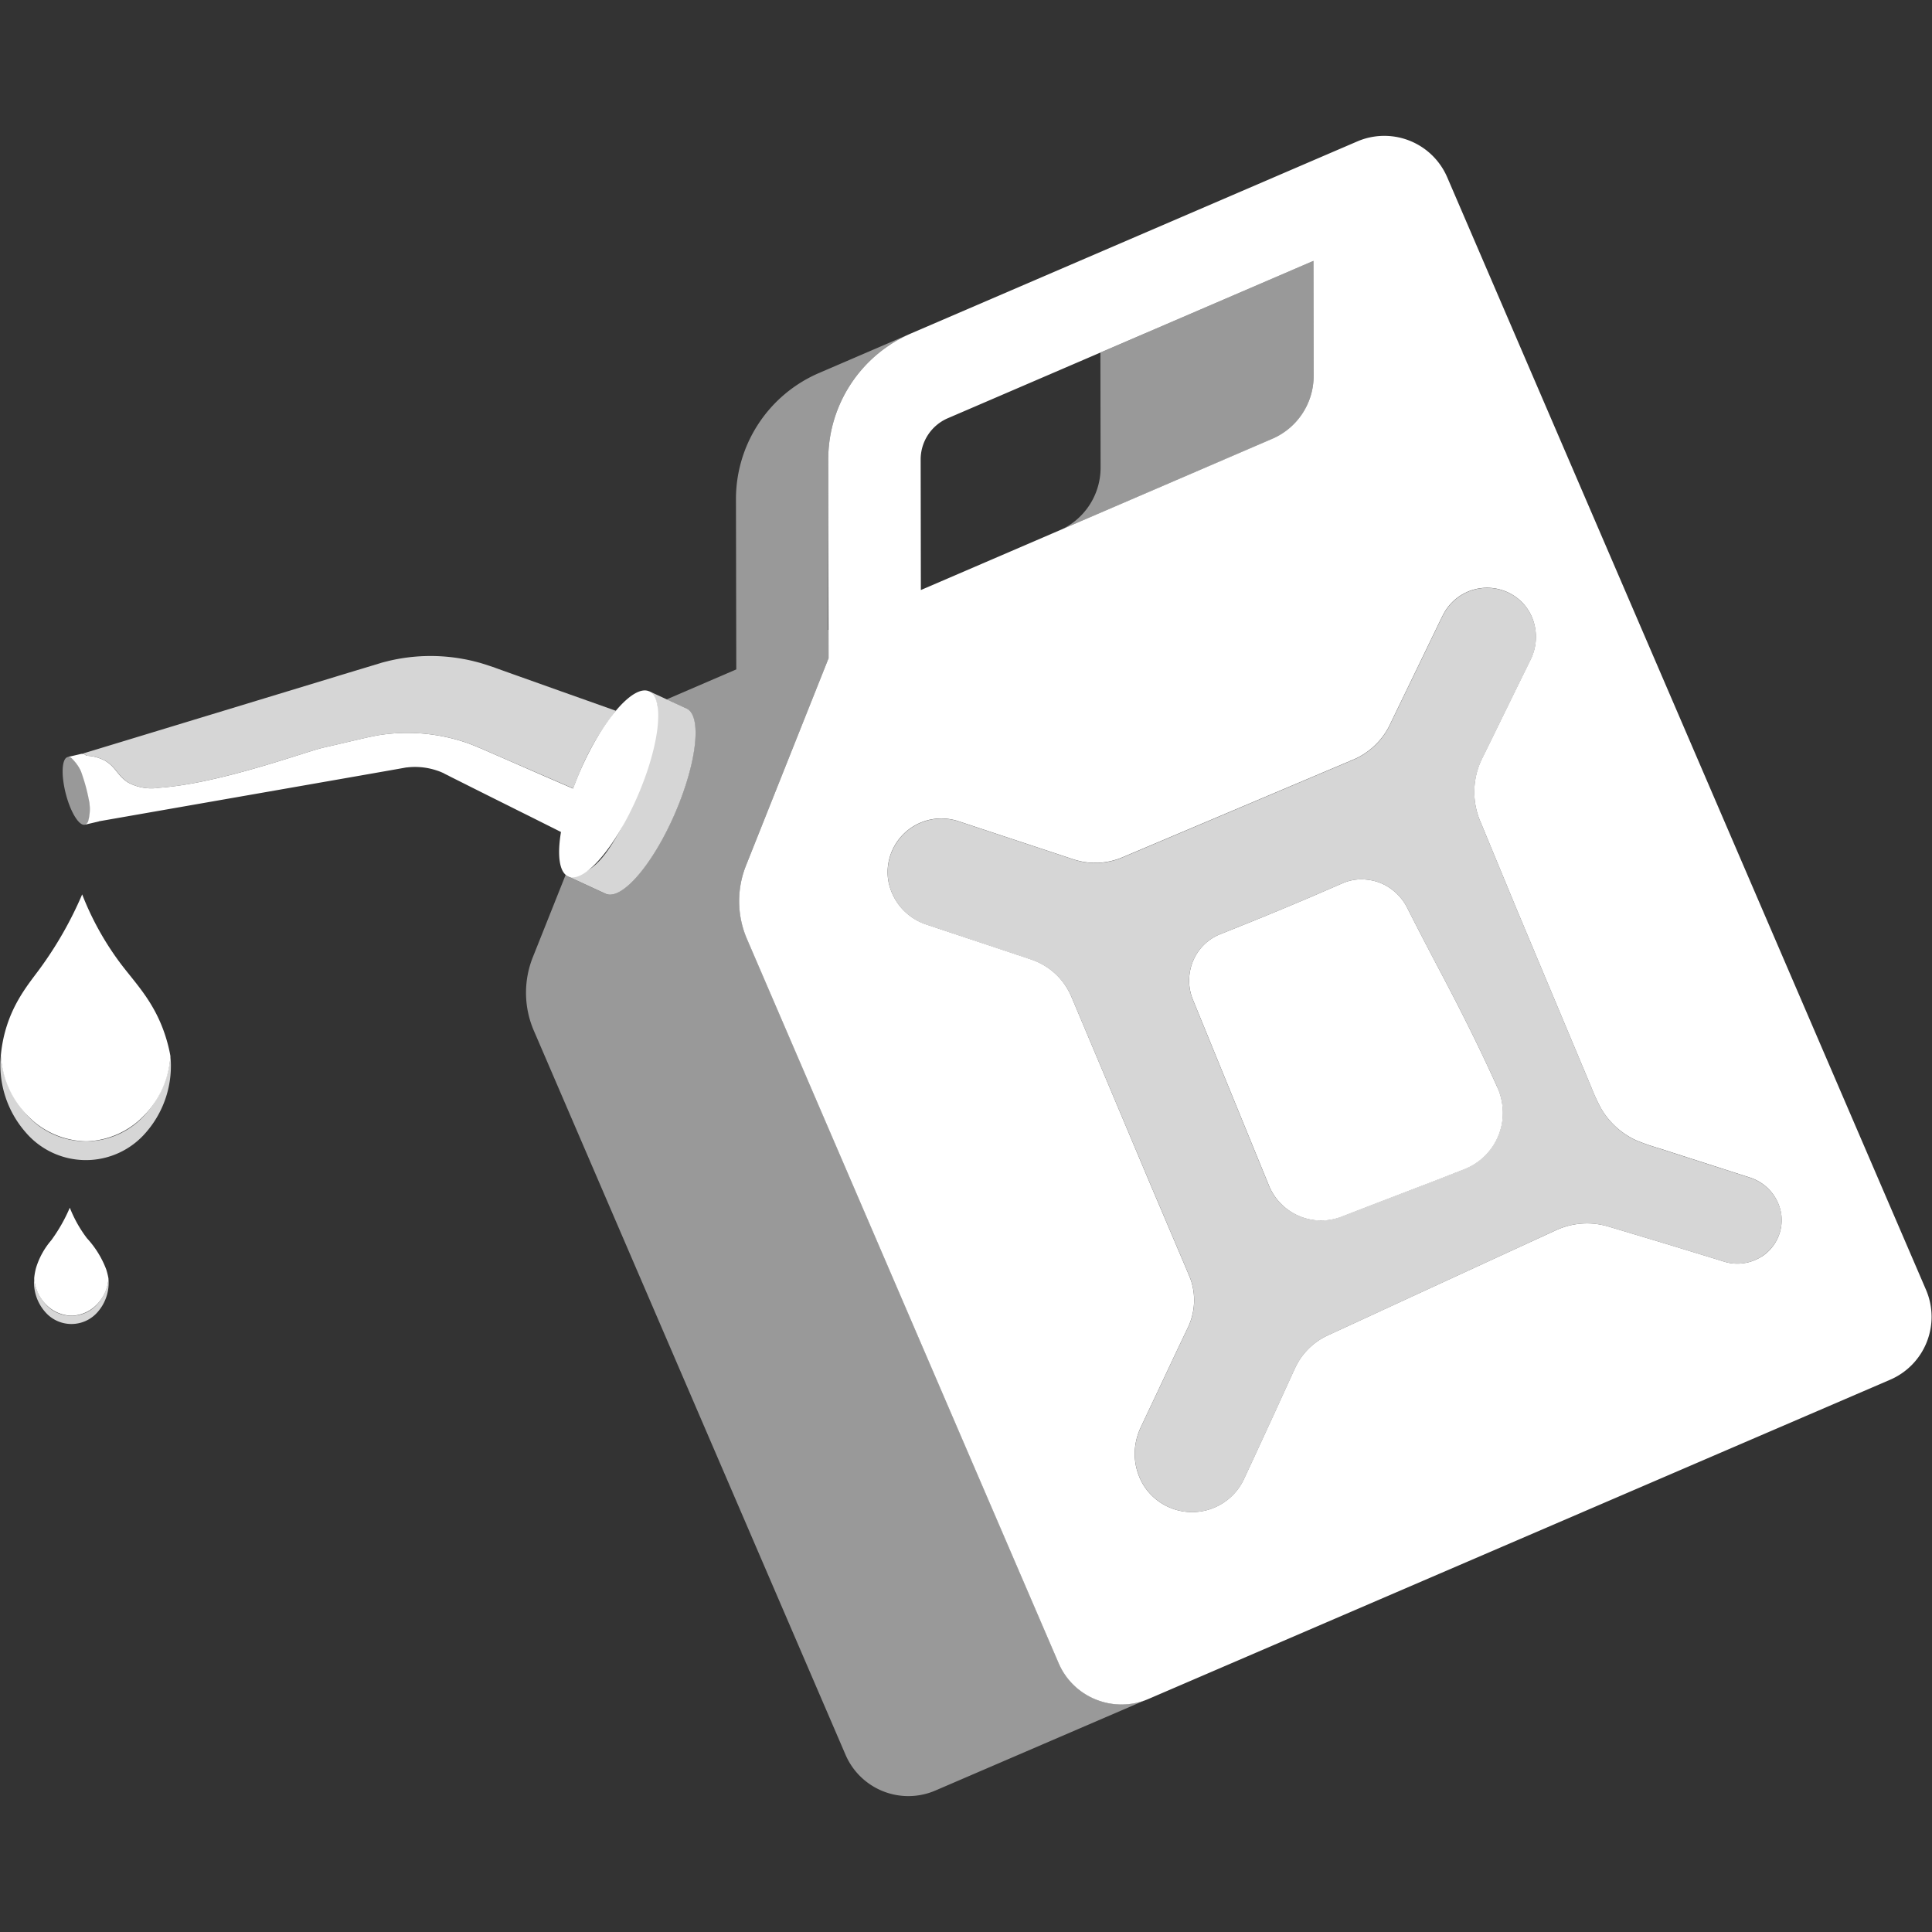 <svg viewBox="0 0 300 300" xmlns="http://www.w3.org/2000/svg"><rect x="0" y="0" width="300" height="300" fill="#333333" stroke="none"/><g fill="#fff"><path d="m 13.48 122.4 c .59 2.3 .63 4.38 .17 5.25 a .76 .76 0 0 1 -.46 .41 c -.9 .23 -2.24 -1.93 -2.98 -4.83 s -.62 -5.44 .29 -5.67 a .68 .68 0 0 1 .47 .07 c .85 .43 1.88 2.34 2.51 4.77 z" opacity=".5"/><path d="m 15.18 202.43 a 5.38 5.38 0 0 1 -8.19 -.02 6.81 6.81 0 0 1 -1.68 -3.93 6.93 6.93 0 0 0 1.68 5.21 5.38 5.38 0 0 0 8.19 .02 6.88 6.88 0 0 0 1.66 -5.2 6.74 6.74 0 0 1 -1.66 3.92 z" opacity=".8"/><path d="m 10.84 187.53 a 25.51 25.51 0 0 1 -2.88 5.06 11.9 11.9 0 0 0 -2.37 4.31 9.54 9.54 0 0 0 -.28 1.57 6.36 6.36 0 0 0 1.92 4.18 5.65 5.65 0 0 0 3.92 1.65 5.65 5.65 0 0 0 3.9 -1.75 6.29 6.29 0 0 0 1.79 -4.05 10.55 10.55 0 0 0 -.35 -1.4 14.95 14.95 0 0 0 -2.99 -4.83 19.79 19.79 0 0 1 -2.66 -4.74 z"/><path d="m 22.67 172.92 a 12.29 12.29 0 0 1 -18.71 -.04 15.55 15.55 0 0 1 -3.83 -8.98 15.82 15.82 0 0 0 3.83 11.9 12.29 12.29 0 0 0 18.71 .04 15.71 15.71 0 0 0 3.79 -11.88 15.4 15.4 0 0 1 -3.79 8.96 z" opacity=".8"/><path d="m 12.76 138.88 a 58.42 58.42 0 0 1 -6.59 11.56 c -1.75 2.37 -4.18 5.24 -5.41 9.87 a 21.6 21.6 0 0 0 -.63 3.59 14.54 14.54 0 0 0 4.37 9.56 12.91 12.91 0 0 0 8.95 3.76 12.91 12.91 0 0 0 8.91 -3.99 14.37 14.37 0 0 0 4.1 -9.27 24.18 24.18 0 0 0 -.81 -3.2 c -1.67 -5.12 -4.51 -7.97 -6.84 -11.03 a 45.28 45.28 0 0 1 -6.05 -10.85 z"/><path d="m 100.78 107.34 c -2.47 -1.07 -7.28 4.5 -10.73 12.45 -.39 .9 -.74 1.78 -1.06 2.66 l -1.04 -.45 -3.07 -1.33 -6.18 -2.7 q -1.65 -.72 -3.37 -1.47 l -.22 -.09 -.05 -.03 -.19 -.09 -.03 -.01 -.11 -.04 -.44 -.18 -.65 -.27 -.75 -.3 a 28.44 28.44 0 0 0 -14.22 -1.31 l -.73 .14 c -.24 .05 -.5 .1 -.64 .13 l -1.01 .23 c -.67 .16 -1.34 .31 -2.02 .47 -1.45 .34 -2.65 .62 -3.36 .78 l -.7 .16 c -2.77 .63 -16.09 5.59 -25.47 6.23 a 7.65 7.65 0 0 1 -4.83 -.8 c -1.68 -1.04 -1.91 -2.44 -3.66 -3.43 a 6.75 6.75 0 0 0 -2.85 -.74 .91 .91 0 0 0 -.78 -.29 l -2.14 .5 a .77 .77 0 0 1 .32 .01 .83 .83 0 0 1 .37 .22 6.38 6.38 0 0 1 1.42 2.06 26.12 26.12 0 0 1 1.27 4.7 6.81 6.81 0 0 1 -.17 2.96 .95 .95 0 0 1 -.3 .43 .73 .73 0 0 1 -.21 .12 l 2.14 -.5 c .02 0 .03 -.03 .05 -.03 l 40.35 -7.06 4.1 -.72 2.04 -.36 1.01 -.18 a 2.45 2.45 0 0 1 .37 -.05 l .29 -.03 a 10.67 10.67 0 0 1 4.41 .55 c .34 .11 .66 .25 .97 .39 l .13 .08 .22 .11 .43 .21 .09 .04 q -.04 -.02 -.08 -.03 l .04 .02 .21 .11 c 1.12 .56 2.22 1.11 3.29 1.65 2.14 1.07 4.16 2.08 6.03 3.01 q 1.51 .76 2.87 1.43 l 4.97 2.49 c -.61 3.65 -.27 6.31 1.15 6.92 2.47 1.07 7.28 -4.5 10.73 -12.45 s 4.26 -15.25 1.79 -16.32 z"/><path d="m 88.28 136.12 l 5.78 2.67 c 2.47 1.07 7.28 -4.5 10.73 -12.45 s 4.25 -15.26 1.78 -16.34 l -5.78 -2.67 a 3.49 3.49 0 0 1 .91 1.1 3.91 3.91 0 0 1 .35 2.26 53.85 53.85 0 0 1 -5.63 18 c -2.26 4.11 -4.03 6.39 -6.8 7.17 a 7.34 7.34 0 0 1 -1.34 .26 z" opacity=".8"/><path d="m 13.42 117.35 a 6.75 6.75 0 0 1 2.85 .74 c 1.75 .98 1.98 2.38 3.66 3.43 a 7.65 7.65 0 0 0 4.83 .8 c 9.38 -.65 22.7 -5.61 25.47 -6.23 l .7 -.16 c .71 -.16 1.91 -.44 3.36 -.78 .68 -.16 1.35 -.31 2.02 -.47 l 1.01 -.23 c .14 -.03 .4 -.09 .64 -.13 l .73 -.14 a 28.44 28.44 0 0 1 14.22 1.31 l .75 .3 .65 .27 .44 .18 .11 .04 .03 .01 .19 .09 .05 .03 .22 .09 q 1.72 .75 3.37 1.47 l 6.18 2.68 3.07 1.33 1.04 .45 c .32 -.87 .67 -1.76 1.06 -2.66 a 39.5 39.5 0 0 1 5.56 -9.4 l -5.51 -1.96 q -1.5 -.53 -3.16 -1.12 l -6.34 -2.26 c -1.13 -.4 -2.28 -.81 -3.47 -1.24 l -.22 -.08 -.05 -.02 -.2 -.08 -.03 -.01 -.11 -.03 -.45 -.15 -.67 -.22 -.77 -.24 c -.9 -.25 -1.82 -.48 -2.75 -.64 a 28.1 28.1 0 0 0 -11.52 .3 l -.72 .18 c -.23 .06 -.49 .13 -.63 .18 l -.99 .3 -1.98 .6 c -1.32 .4 -2.66 .8 -3.99 1.21 -16.28 4.95 -32.54 9.9 -39.3 11.95 a 1.04 1.04 0 0 1 .65 .31 z" opacity=".8"/><path d="m 276.58 188.4 a 7.12 7.12 0 0 0 -4.87 -5.54 l -14.17 -4.56 a 34.09 34.09 0 0 1 -3.49 -1.22 12.22 12.22 0 0 1 -5.35 -4.81 28.05 28.05 0 0 1 -1.56 -3.34 l -11.51 -27.45 -5.69 -13.75 a 11.71 11.71 0 0 1 .31 -10.12 l 1.64 -3.34 3.27 -6.69 1.64 -3.34 .82 -1.67 a 8.3 8.3 0 0 0 .71 -1.99 7.98 7.98 0 0 0 -.26 -4.27 7.42 7.42 0 0 0 -2.56 -3.5 7.66 7.66 0 0 0 -11.38 2.6 c -.6 1.18 -1.1 2.25 -1.65 3.38 l -3.24 6.7 -3.24 6.7 a 11.16 11.16 0 0 1 -4.28 4.96 10.49 10.49 0 0 1 -1.45 .77 l -1.7 .72 -3.43 1.45 -6.85 2.9 -13.71 5.8 -6.85 2.9 -3.43 1.45 a 10.78 10.78 0 0 1 -6.29 .66 11.67 11.67 0 0 1 -1.58 -.43 l -1.77 -.59 -7.06 -2.34 -7.06 -2.34 -1.78 -.59 a 8.82 8.82 0 0 0 -2.36 -.4 8.35 8.35 0 0 0 -8.48 9.52 8.81 8.81 0 0 0 5.94 6.95 l 14.12 4.71 1.77 .59 c .31 .1 .55 .19 .8 .28 s .48 .19 .71 .3 a 10.34 10.34 0 0 1 2.55 1.7 10.16 10.16 0 0 1 1.93 2.37 10.99 10.99 0 0 1 .69 1.39 l .72 1.71 11.55 27.42 5.82 13.7 c .14 .31 .2 .51 .3 .74 .08 .23 .17 .46 .23 .7 a 9.77 9.77 0 0 1 .3 1.45 9.9 9.9 0 0 1 -.07 2.94 10.11 10.11 0 0 1 -.95 2.84 l -1.6 3.36 -3.17 6.73 -1.59 3.37 -.79 1.68 a 9.84 9.84 0 0 0 -.79 2.36 9.32 9.32 0 0 0 .38 5.02 8.75 8.75 0 0 0 3.06 4.12 8.9 8.9 0 0 0 13.24 -3.17 l 1.6 -3.44 3.12 -6.76 3.09 -6.77 .36 -.77 c .12 -.23 .23 -.46 .37 -.67 a 9.97 9.97 0 0 1 .88 -1.26 10.3 10.3 0 0 1 2.28 -2.07 10.03 10.03 0 0 1 1.35 -.76 l 1.67 -.77 3.38 -1.56 6.76 -3.12 13.52 -6.23 6.75 -3.11 3.38 -1.56 a 11.54 11.54 0 0 1 6.7 -.92 12.52 12.52 0 0 1 1.7 .41 l 1.78 .53 7.13 2.14 7.12 2.18 1.78 .55 a 6.89 6.89 0 0 0 1.96 .29 7 7 0 0 0 3.75 -1.08 6.74 6.74 0 0 0 3.08 -6.74 z m -90.28 -40.96 a 7.62 7.62 0 0 1 3.16 -2.37 l 4.8 -1.93 q 4.81 -1.94 9.57 -3.98 l 4.69 -2.03 a 7.28 7.28 0 0 1 3.77 -.53 7.62 7.62 0 0 1 3.64 1.37 8.17 8.17 0 0 1 2.62 3.07 c 1.56 3.09 3.16 6.17 4.78 9.23 3.25 6.13 6.37 12.31 9.2 18.62 a 9.83 9.83 0 0 1 .76 4.95 9.43 9.43 0 0 1 -5.82 7.66 l -4.83 1.89 -9.69 3.72 -4.81 1.86 a 8.77 8.77 0 0 1 -11.17 -5.02 l -3.93 -9.6 -7.84 -19.18 a 7.86 7.86 0 0 1 1.1 -7.73 z" opacity=".8"/><path d="m 232.53 168.89 c -2.83 -6.31 -5.95 -12.49 -9.2 -18.62 -1.62 -3.07 -3.22 -6.14 -4.78 -9.23 a 8.17 8.17 0 0 0 -2.62 -3.07 7.62 7.62 0 0 0 -3.64 -1.37 7.28 7.28 0 0 0 -3.77 .53 l -4.69 2.03 q -4.77 2.04 -9.57 3.98 l -4.8 1.93 a 7.62 7.62 0 0 0 -3.16 2.37 7.86 7.86 0 0 0 -1.09 7.73 l 7.85 19.2 3.93 9.6 a 8.77 8.77 0 0 0 11.17 5.02 l 4.81 -1.86 9.69 -3.72 4.83 -1.89 a 9.43 9.43 0 0 0 5.82 -7.66 9.83 9.83 0 0 0 -.76 -4.95 z"/><path d="m 299.07 200.28 l -74.35 -172.76 a 10.63 10.63 0 0 0 -13.96 -5.56 l -4.98 2.14 -64.28 27.66 a 21.3 21.3 0 0 0 -12.89 19.62 l .05 30.87 c -.05 .11 -.11 .22 -.15 .34 l -12.68 31.83 a 14.87 14.87 0 0 0 .16 11.39 l 48.39 112.44 a 10.63 10.63 0 0 0 13.96 5.56 l 115.17 -49.57 a 10.63 10.63 0 0 0 5.56 -13.96 z m -151.89 -135.34 l 56.77 -24.43 .03 17.85 a 10.63 10.63 0 0 1 -6.43 9.78 l -54.56 23.48 -.03 -20.25 a 6.97 6.97 0 0 1 4.22 -6.43 z m 126.33 130.2 a 7 7 0 0 1 -3.75 1.08 6.89 6.89 0 0 1 -1.96 -.29 l -1.78 -.55 -7.12 -2.18 -7.13 -2.14 -1.78 -.53 a 12.52 12.52 0 0 0 -1.7 -.41 11.54 11.54 0 0 0 -6.7 .92 l -3.39 1.56 -6.76 3.11 -13.52 6.23 -6.76 3.12 -3.38 1.56 -1.67 .77 a 10.03 10.03 0 0 0 -1.35 .76 10.3 10.3 0 0 0 -2.28 2.07 9.97 9.97 0 0 0 -.88 1.26 c -.14 .22 -.25 .45 -.37 .67 l -.36 .77 -3.09 6.77 -3.12 6.76 -1.6 3.44 a 8.9 8.9 0 0 1 -13.24 3.17 8.75 8.75 0 0 1 -3.06 -4.12 9.32 9.32 0 0 1 -.38 -5.02 9.84 9.84 0 0 1 .79 -2.36 l .79 -1.68 1.59 -3.37 3.17 -6.73 1.6 -3.36 a 10.11 10.11 0 0 0 .95 -2.84 9.9 9.9 0 0 0 .07 -2.94 9.77 9.77 0 0 0 -.3 -1.45 c -.06 -.24 -.15 -.47 -.23 -.7 -.1 -.24 -.17 -.43 -.3 -.74 l -5.82 -13.7 -11.55 -27.44 -.72 -1.71 a 10.99 10.99 0 0 0 -.69 -1.39 10.16 10.16 0 0 0 -1.93 -2.37 10.34 10.34 0 0 0 -2.55 -1.7 c -.23 -.11 -.47 -.21 -.71 -.3 s -.48 -.18 -.8 -.28 l -1.77 -.59 -14.12 -4.71 a 8.81 8.81 0 0 1 -5.94 -6.95 8.35 8.35 0 0 1 8.48 -9.52 8.82 8.82 0 0 1 2.36 .4 l 1.78 .59 7.06 2.34 7.06 2.34 1.77 .59 a 11.67 11.67 0 0 0 1.58 .43 10.78 10.78 0 0 0 6.29 -.66 l 3.43 -1.45 6.85 -2.9 13.71 -5.8 6.85 -2.9 3.43 -1.45 1.7 -.72 a 10.49 10.49 0 0 0 1.45 -.77 11.16 11.16 0 0 0 4.28 -4.96 l 3.24 -6.7 3.24 -6.7 c .55 -1.13 1.05 -2.2 1.65 -3.38 a 7.66 7.66 0 0 1 11.38 -2.6 7.42 7.42 0 0 1 2.56 3.5 7.98 7.98 0 0 1 .26 4.27 8.3 8.3 0 0 1 -.71 1.99 l -.82 1.67 -1.64 3.34 -3.27 6.69 -1.64 3.34 a 11.71 11.71 0 0 0 -.31 10.12 l 5.69 13.75 11.51 27.45 a 28.05 28.05 0 0 0 1.56 3.34 12.22 12.22 0 0 0 5.35 4.81 34.09 34.09 0 0 0 3.49 1.22 l 14.17 4.56 a 7.12 7.12 0 0 1 4.87 5.54 6.74 6.74 0 0 1 -3.06 6.77 z"/><path d="m 203.98 58.36 l -.03 -17.85 -33.08 14.24 .03 17.85 a 10.63 10.63 0 0 1 -6.42 9.78 l -21.48 9.25 54.56 -23.48 a 10.63 10.63 0 0 0 6.42 -9.79 z" opacity=".5"/><path d="m 180.15 35.13 l -9.31 4.01 z" opacity=".8"/><path d="m 170.18 263.9 l -.01 -.01 q -.46 -.19 -.91 -.42 c -.03 -.02 -.07 -.04 -.1 -.06 -.27 -.14 -.53 -.29 -.78 -.45 -.06 -.04 -.11 -.08 -.16 -.12 -.23 -.15 -.45 -.31 -.67 -.48 -.07 -.06 -.14 -.12 -.2 -.18 -.19 -.16 -.39 -.32 -.57 -.5 -.09 -.09 -.18 -.19 -.27 -.28 -.15 -.15 -.3 -.31 -.44 -.47 -.12 -.14 -.22 -.28 -.33 -.43 s -.21 -.26 -.31 -.4 c -.13 -.19 -.25 -.39 -.36 -.58 -.07 -.11 -.14 -.21 -.2 -.32 a 10.73 10.73 0 0 1 -.48 -.97 l -48.39 -112.44 a 14.87 14.87 0 0 1 -.16 -11.39 l 12.67 -31.8 c .05 -.12 .11 -.22 .15 -.34 l -.01 -4.47 -.07 .03 .04 -16.88 -.01 -9.55 a 21.3 21.3 0 0 1 12.89 -19.63 l 10.8 -4.65 -25.12 10.81 a 21.3 21.3 0 0 0 -12.9 19.62 l .05 26.4 h .01 l -10.82 4.66 3.03 1.4 c 2.47 1.07 1.68 8.39 -1.78 16.34 s -8.26 13.52 -10.73 12.45 l -5.78 -2.67 a 1.61 1.61 0 0 1 -.42 -.29 l -5.11 12.82 a 14.89 14.89 0 0 0 .16 11.38 l 48.4 112.44 a 10.62 10.62 0 0 0 13.96 5.56 l 33.01 -14.21 a 10.59 10.59 0 0 1 -8.08 .08 z" opacity=".5"/></g></svg>